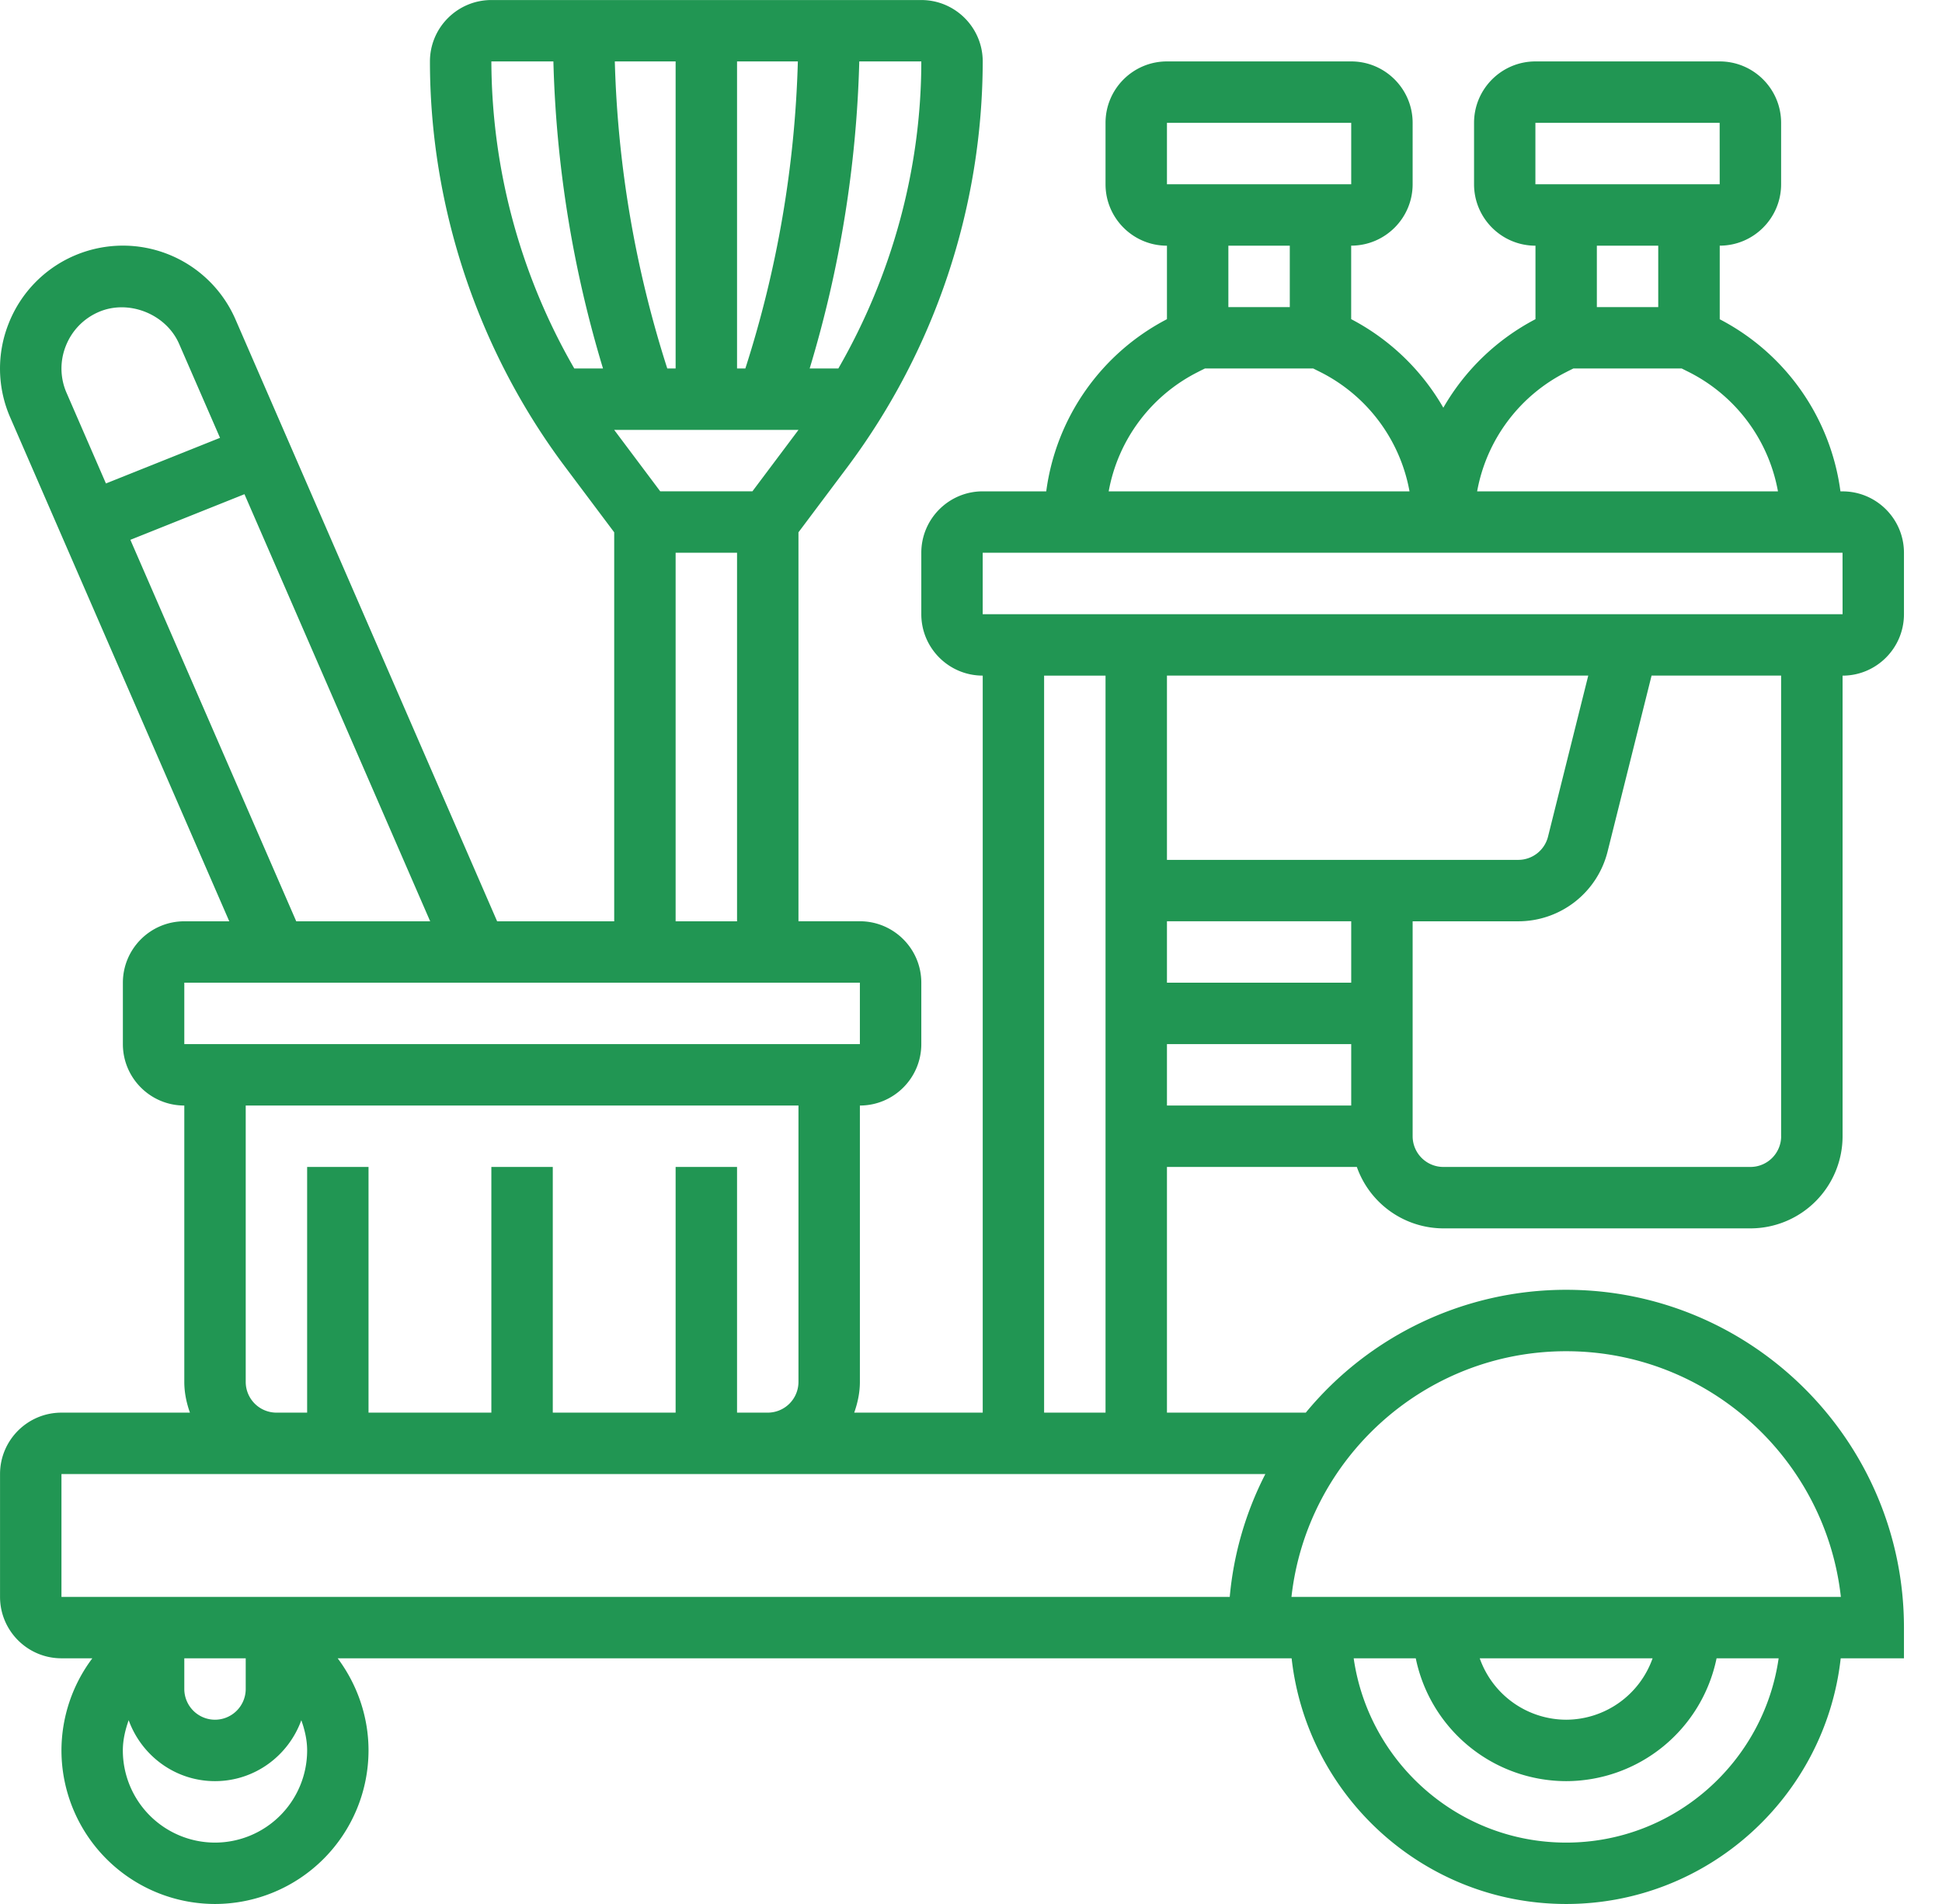 <svg width="51" height="50" fill="none" xmlns="http://www.w3.org/2000/svg"><path d="M35.633 30.645a2.416 2.416 0 002.271 1.613h8.065a2.422 2.422 0 002.42-2.42V17.743c.889 0 1.612-.724 1.612-1.613v-1.613c0-.89-.723-1.613-1.613-1.613h-.055a5.978 5.978 0 00-3.17-4.52V6.451c.889 0 1.612-.724 1.612-1.613V3.226c0-.89-.723-1.613-1.613-1.613h-4.838c-.89 0-1.613.723-1.613 1.613v1.613c0 .89.723 1.613 1.613 1.613v1.93a5.997 5.997 0 00-2.42 2.325 5.998 5.998 0 00-2.42-2.326v-1.93c.89 0 1.614-.723 1.614-1.612V3.226c0-.89-.724-1.613-1.613-1.613h-4.839c-.89 0-1.613.723-1.613 1.613v1.613c0 .89.724 1.613 1.613 1.613v1.93a5.98 5.98 0 00-3.17 4.521h-1.668c-.89 0-1.613.724-1.613 1.613v1.613c0 .89.723 1.613 1.613 1.613v19.355h-3.375c.09-.254.149-.523.149-.807v-7.258c.89 0 1.613-.723 1.613-1.613v-1.613c0-.89-.724-1.613-1.613-1.613h-1.613V13.979l1.29-1.72a17.85 17.85 0 003.549-10.645c0-.89-.724-1.613-1.613-1.613h-11.29c-.89 0-1.614.723-1.614 1.613 0 3.814 1.26 7.594 3.549 10.645l1.29 1.72v10.216h-3.074L6.185 8.39a3.224 3.224 0 00-5.958.106 3.203 3.203 0 00.042 2.468l5.752 13.23H4.84c-.89 0-1.613.723-1.613 1.613v1.612c0 .89.723 1.613 1.613 1.613v7.258c0 .284.058.553.148.807H1.614c-.89 0-1.613.723-1.613 1.613v3.225c0 .89.723 1.613 1.613 1.613h.811a4.038 4.038 0 00-.811 2.42A4.037 4.037 0 005.646 50a4.037 4.037 0 004.032-4.032c0-.885-.295-1.73-.81-2.42H33.92C34.323 47.172 37.4 50 41.13 50s6.807-2.828 7.21-6.452h1.661v-.806c0-4.891-3.98-8.871-8.87-8.871a8.857 8.857 0 00-6.839 3.226h-3.646v-6.452h4.987zm6.077-12.903l-1.056 4.227a.807.807 0 01-.784.612h-9.224v-4.84H41.71zm-11.064 6.451h4.839v1.613h-4.839v-1.613zm0 3.226h4.839v1.613h-4.839V27.42zm16.13 2.42a.808.808 0 01-.807.806h-8.065a.808.808 0 01-.806-.806v-5.645h2.772a2.417 2.417 0 002.348-1.833l1.155-4.62h3.402V29.84zM40.323 3.226h4.838l.001 1.613h-4.84V3.226zm3.225 3.226v1.613h-1.612V6.452h1.612zm-2.4 3.31l.171-.085h2.846l.17.085a4.38 4.38 0 012.357 3.141h-7.9a4.38 4.38 0 012.356-3.14zM30.646 3.226h4.839v1.613h-4.839V3.226zm3.226 3.226v1.613h-1.613V6.452h1.613zm-2.4 3.31l.171-.085h2.845l.17.085a4.38 4.38 0 012.358 3.141h-7.9a4.38 4.38 0 012.356-3.14zm-5.665 4.754h22.581l.001 1.613H25.807v-1.613zm-6.048-1.613h-2.42L16.13 11.29h4.839l-1.21 1.613zm-.403-3.226V1.613h1.597a28.925 28.925 0 01-1.379 8.064h-.218zm-1.613 0h-.219a28.928 28.928 0 01-1.378-8.064h1.597v8.064zm4.273 0h-.753a30.557 30.557 0 001.303-8.064h1.629c0 2.824-.772 5.622-2.179 8.064zm-7.483-8.064a30.524 30.524 0 001.303 8.064h-.754a16.233 16.233 0 01-2.178-8.064h1.63zm3.21 12.903h1.613v9.678h-1.613v-9.678zM1.728 9.086c.158-.401.462-.717.857-.89.784-.344 1.776.044 2.12.837l1.073 2.465-2.996 1.198-1.033-2.377a1.595 1.595 0 01-.021-1.233zm1.696 5.09l2.996-1.198 4.877 11.216H7.78L3.424 14.177zm1.416 11.63h17.742v1.613H4.84v-1.613zM6.453 36.29v-7.258h14.516v7.258a.808.808 0 01-.807.807h-.806v-6.452h-1.613v6.452h-3.226v-6.452h-1.613v6.452H9.678v-6.452H8.066v6.452h-.807a.808.808 0 01-.806-.807zM4.84 43.548h1.613v.807a.808.808 0 01-.807.806.808.808 0 01-.806-.806v-.807zm.806 4.84a2.422 2.422 0 01-2.42-2.42c0-.277.064-.54.153-.795.337.931 1.222 1.601 2.267 1.601s1.93-.67 2.267-1.6c.09.253.153.517.153.794a2.422 2.422 0 01-2.42 2.42zm35.484 0c-2.838 0-5.187-2.108-5.58-4.84h1.63a4.04 4.04 0 003.95 3.226 4.04 4.04 0 003.95-3.226h1.63c-.393 2.732-2.742 4.84-5.58 4.84zm-2.27-4.84h4.54a2.416 2.416 0 01-2.27 1.613 2.415 2.415 0 01-2.27-1.613zm2.27-8.064c3.73 0 6.811 2.827 7.214 6.451H33.916c.403-3.624 3.484-6.451 7.214-6.451zm-8.835 6.451H1.614V38.71H33.23a8.786 8.786 0 00-.935 3.225zm-4.875-4.838V17.742h1.613v19.355H27.42z" fill="#219653"/></svg>